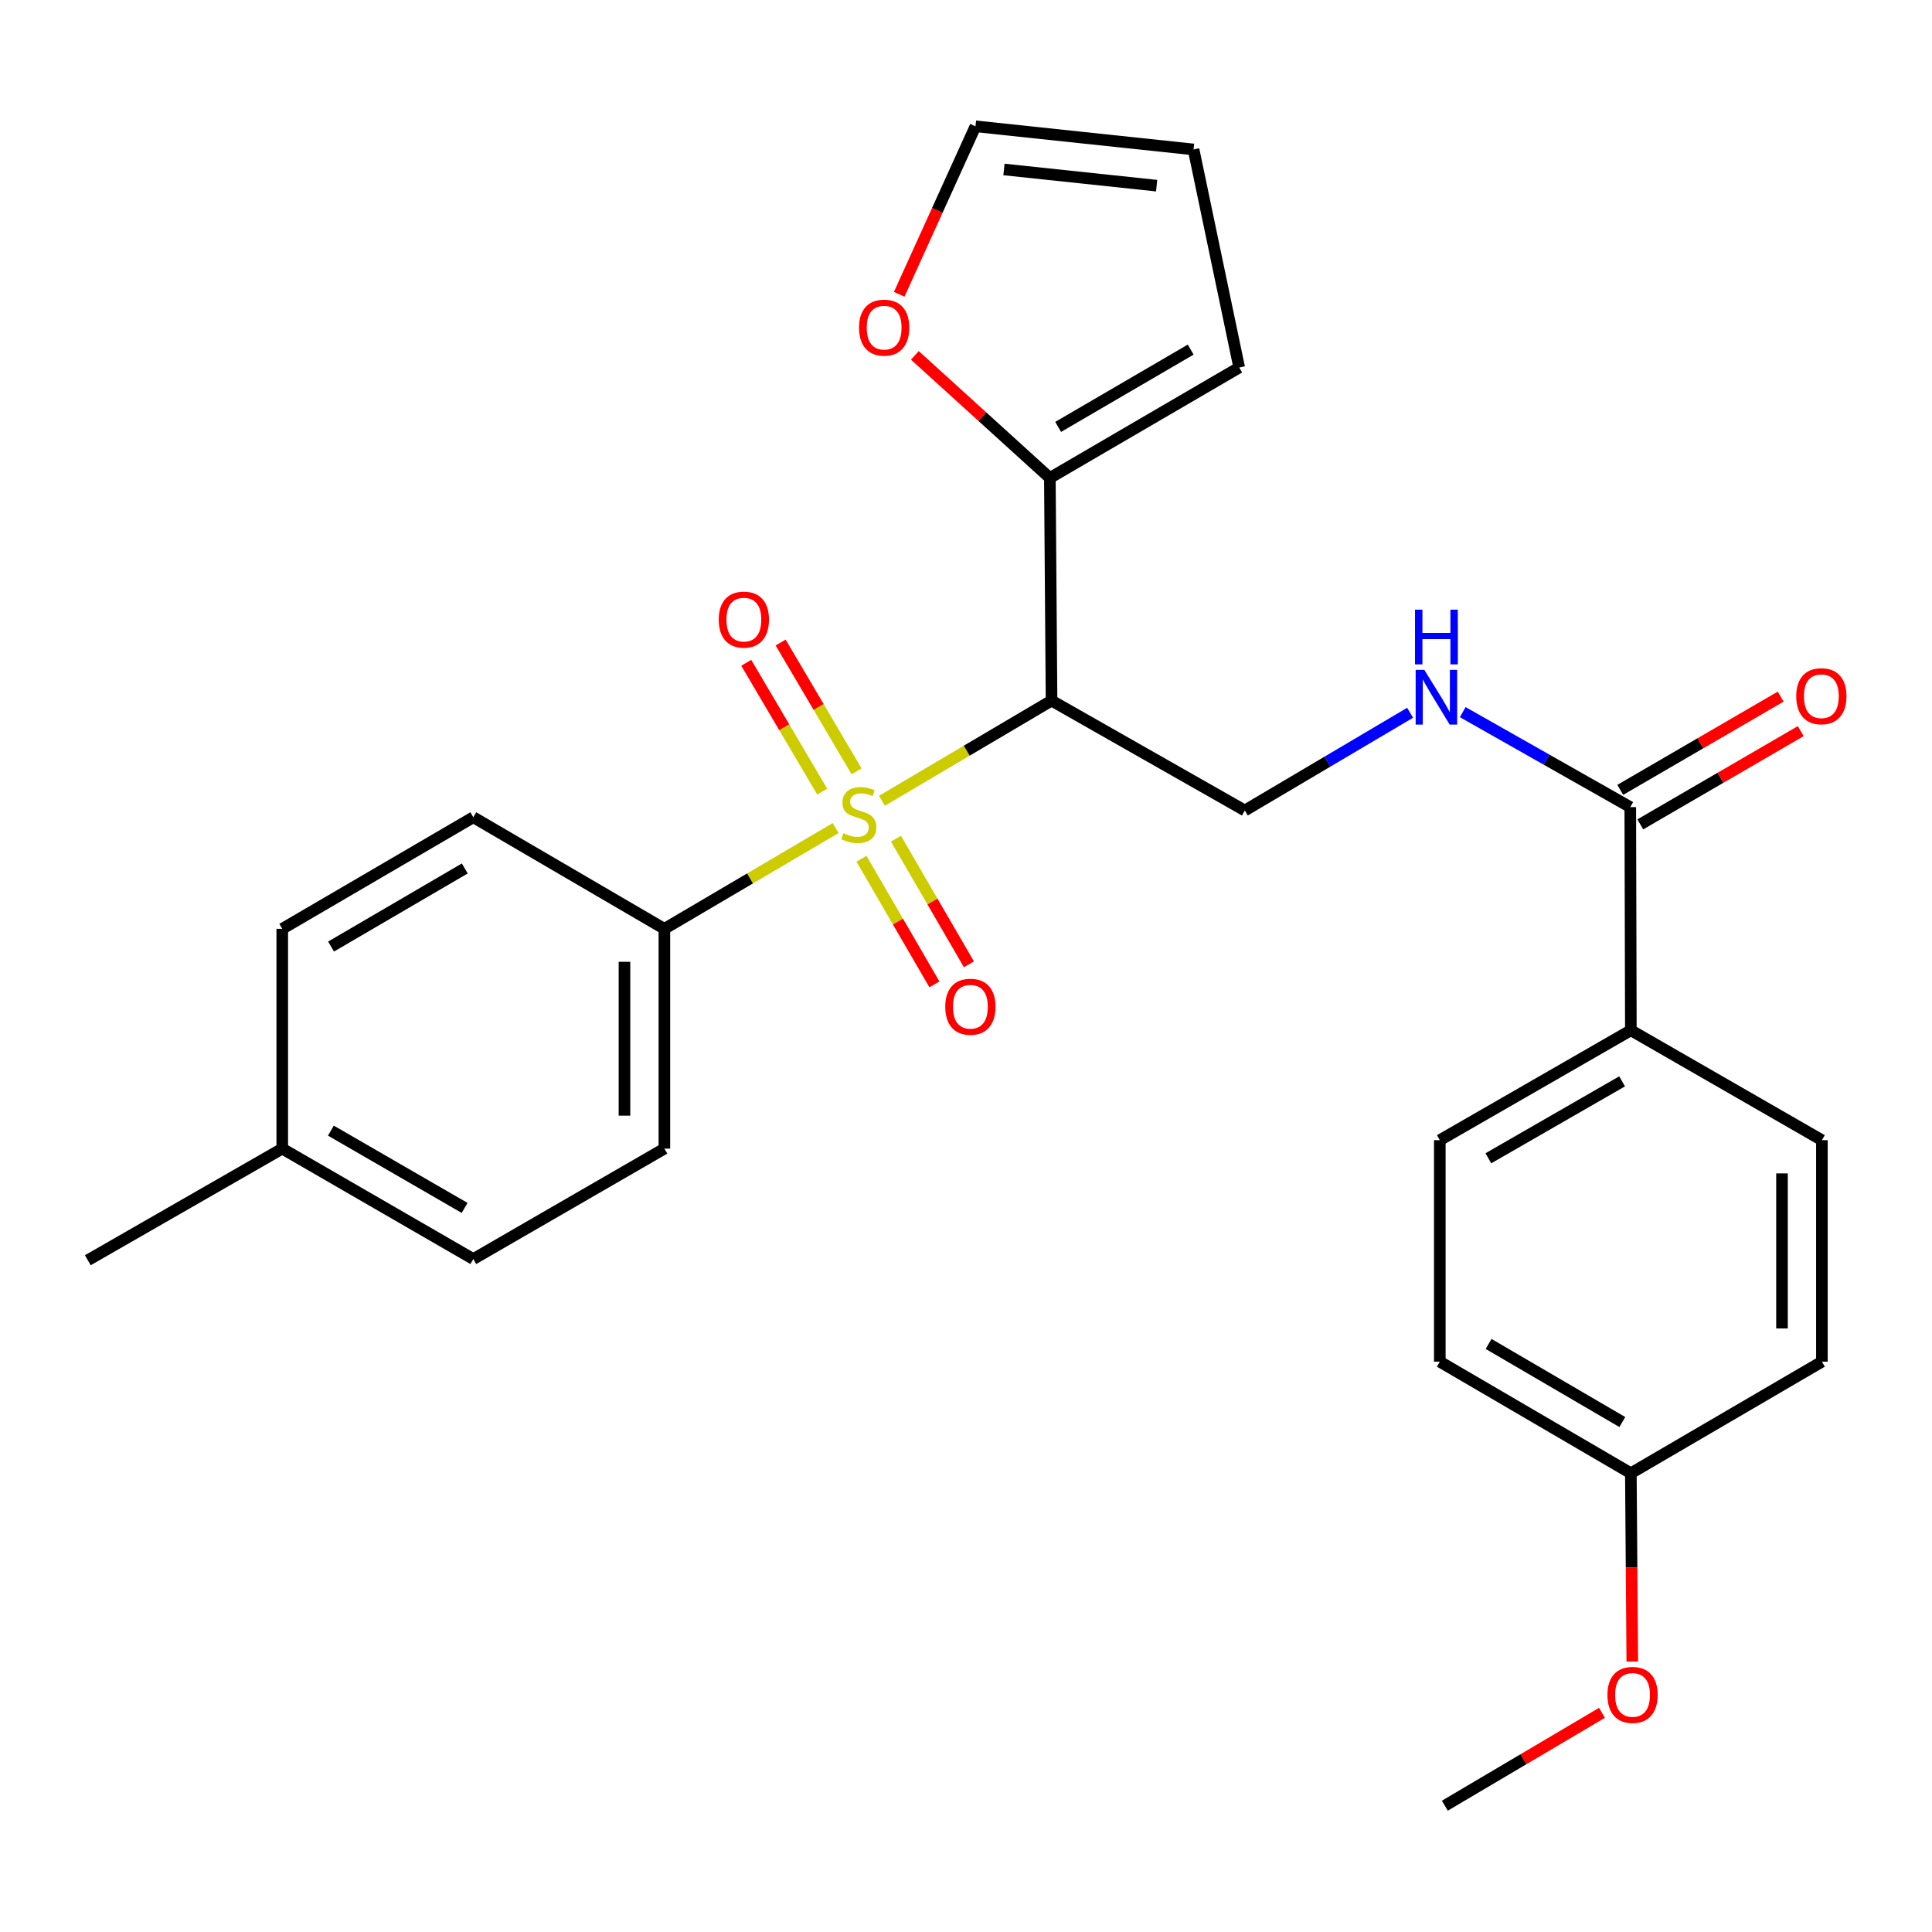 <?xml version='1.0' encoding='iso-8859-1'?>
<svg version='1.1' baseProfile='full'
              xmlns='http://www.w3.org/2000/svg'
                      xmlns:rdkit='http://www.rdkit.org/xml'
                      xmlns:xlink='http://www.w3.org/1999/xlink'
                  xml:space='preserve'
width='1000px' height='1000px' viewBox='0 0 1000 1000'>
<!-- END OF HEADER -->
<rect style='opacity:1.0;fill:#FFFFFF;stroke:none' width='1000' height='1000' x='0' y='0'> </rect>
<path class='bond-0' d='M 456.493,414.469 L 500.384,388.55' style='fill:none;fill-rule:evenodd;stroke:#CCCC00;stroke-width:6px;stroke-linecap:butt;stroke-linejoin:miter;stroke-opacity:1' />
<path class='bond-0' d='M 500.384,388.55 L 544.276,362.63' style='fill:none;fill-rule:evenodd;stroke:#000000;stroke-width:6px;stroke-linecap:butt;stroke-linejoin:miter;stroke-opacity:1' />
<path class='bond-4' d='M 432.517,428.604 L 388.201,454.684' style='fill:none;fill-rule:evenodd;stroke:#CCCC00;stroke-width:6px;stroke-linecap:butt;stroke-linejoin:miter;stroke-opacity:1' />
<path class='bond-4' d='M 388.201,454.684 L 343.884,480.764' style='fill:none;fill-rule:evenodd;stroke:#000000;stroke-width:6px;stroke-linecap:butt;stroke-linejoin:miter;stroke-opacity:1' />
<path class='bond-6' d='M 443.363,399.247 L 423.708,365.909' style='fill:none;fill-rule:evenodd;stroke:#CCCC00;stroke-width:6px;stroke-linecap:butt;stroke-linejoin:miter;stroke-opacity:1' />
<path class='bond-6' d='M 423.708,365.909 L 404.054,332.571' style='fill:none;fill-rule:evenodd;stroke:#FF0000;stroke-width:6px;stroke-linecap:butt;stroke-linejoin:miter;stroke-opacity:1' />
<path class='bond-6' d='M 425.567,409.739 L 405.912,376.401' style='fill:none;fill-rule:evenodd;stroke:#CCCC00;stroke-width:6px;stroke-linecap:butt;stroke-linejoin:miter;stroke-opacity:1' />
<path class='bond-6' d='M 405.912,376.401 L 386.257,343.063' style='fill:none;fill-rule:evenodd;stroke:#FF0000;stroke-width:6px;stroke-linecap:butt;stroke-linejoin:miter;stroke-opacity:1' />
<path class='bond-7' d='M 445.893,444.484 L 464.772,476.996' style='fill:none;fill-rule:evenodd;stroke:#CCCC00;stroke-width:6px;stroke-linecap:butt;stroke-linejoin:miter;stroke-opacity:1' />
<path class='bond-7' d='M 464.772,476.996 L 483.65,509.508' style='fill:none;fill-rule:evenodd;stroke:#FF0000;stroke-width:6px;stroke-linecap:butt;stroke-linejoin:miter;stroke-opacity:1' />
<path class='bond-7' d='M 463.759,434.11 L 482.637,466.622' style='fill:none;fill-rule:evenodd;stroke:#CCCC00;stroke-width:6px;stroke-linecap:butt;stroke-linejoin:miter;stroke-opacity:1' />
<path class='bond-7' d='M 482.637,466.622 L 501.516,499.134' style='fill:none;fill-rule:evenodd;stroke:#FF0000;stroke-width:6px;stroke-linecap:butt;stroke-linejoin:miter;stroke-opacity:1' />
<path class='bond-1' d='M 544.276,362.63 L 543.404,247.387' style='fill:none;fill-rule:evenodd;stroke:#000000;stroke-width:6px;stroke-linecap:butt;stroke-linejoin:miter;stroke-opacity:1' />
<path class='bond-3' d='M 544.276,362.63 L 644.322,419.511' style='fill:none;fill-rule:evenodd;stroke:#000000;stroke-width:6px;stroke-linecap:butt;stroke-linejoin:miter;stroke-opacity:1' />
<path class='bond-8' d='M 543.404,247.387 L 508.467,215.663' style='fill:none;fill-rule:evenodd;stroke:#000000;stroke-width:6px;stroke-linecap:butt;stroke-linejoin:miter;stroke-opacity:1' />
<path class='bond-8' d='M 508.467,215.663 L 473.531,183.938' style='fill:none;fill-rule:evenodd;stroke:#FF0000;stroke-width:6px;stroke-linecap:butt;stroke-linejoin:miter;stroke-opacity:1' />
<path class='bond-10' d='M 543.404,247.387 L 641.407,190.231' style='fill:none;fill-rule:evenodd;stroke:#000000;stroke-width:6px;stroke-linecap:butt;stroke-linejoin:miter;stroke-opacity:1' />
<path class='bond-10' d='M 547.696,220.968 L 616.299,180.959' style='fill:none;fill-rule:evenodd;stroke:#000000;stroke-width:6px;stroke-linecap:butt;stroke-linejoin:miter;stroke-opacity:1' />
<path class='bond-2' d='M 843.83,417.766 L 800.47,393.182' style='fill:none;fill-rule:evenodd;stroke:#000000;stroke-width:6px;stroke-linecap:butt;stroke-linejoin:miter;stroke-opacity:1' />
<path class='bond-2' d='M 800.47,393.182 L 757.109,368.598' style='fill:none;fill-rule:evenodd;stroke:#0000FF;stroke-width:6px;stroke-linecap:butt;stroke-linejoin:miter;stroke-opacity:1' />
<path class='bond-9' d='M 843.83,417.766 L 844.129,533.261' style='fill:none;fill-rule:evenodd;stroke:#000000;stroke-width:6px;stroke-linecap:butt;stroke-linejoin:miter;stroke-opacity:1' />
<path class='bond-11' d='M 849.021,426.696 L 890.541,402.561' style='fill:none;fill-rule:evenodd;stroke:#000000;stroke-width:6px;stroke-linecap:butt;stroke-linejoin:miter;stroke-opacity:1' />
<path class='bond-11' d='M 890.541,402.561 L 932.06,378.426' style='fill:none;fill-rule:evenodd;stroke:#FF0000;stroke-width:6px;stroke-linecap:butt;stroke-linejoin:miter;stroke-opacity:1' />
<path class='bond-11' d='M 838.639,408.836 L 880.159,384.701' style='fill:none;fill-rule:evenodd;stroke:#000000;stroke-width:6px;stroke-linecap:butt;stroke-linejoin:miter;stroke-opacity:1' />
<path class='bond-11' d='M 880.159,384.701 L 921.678,360.566' style='fill:none;fill-rule:evenodd;stroke:#FF0000;stroke-width:6px;stroke-linecap:butt;stroke-linejoin:miter;stroke-opacity:1' />
<path class='bond-5' d='M 644.322,419.511 L 687.094,394.219' style='fill:none;fill-rule:evenodd;stroke:#000000;stroke-width:6px;stroke-linecap:butt;stroke-linejoin:miter;stroke-opacity:1' />
<path class='bond-5' d='M 687.094,394.219 L 729.865,368.927' style='fill:none;fill-rule:evenodd;stroke:#0000FF;stroke-width:6px;stroke-linecap:butt;stroke-linejoin:miter;stroke-opacity:1' />
<path class='bond-14' d='M 343.884,480.764 L 343.884,594.526' style='fill:none;fill-rule:evenodd;stroke:#000000;stroke-width:6px;stroke-linecap:butt;stroke-linejoin:miter;stroke-opacity:1' />
<path class='bond-14' d='M 323.225,497.829 L 323.225,577.462' style='fill:none;fill-rule:evenodd;stroke:#000000;stroke-width:6px;stroke-linecap:butt;stroke-linejoin:miter;stroke-opacity:1' />
<path class='bond-15' d='M 343.884,480.764 L 244.985,423.011' style='fill:none;fill-rule:evenodd;stroke:#000000;stroke-width:6px;stroke-linecap:butt;stroke-linejoin:miter;stroke-opacity:1' />
<path class='bond-12' d='M 465.432,152.324 L 485.165,108.847' style='fill:none;fill-rule:evenodd;stroke:#FF0000;stroke-width:6px;stroke-linecap:butt;stroke-linejoin:miter;stroke-opacity:1' />
<path class='bond-12' d='M 485.165,108.847 L 504.898,65.371' style='fill:none;fill-rule:evenodd;stroke:#000000;stroke-width:6px;stroke-linecap:butt;stroke-linejoin:miter;stroke-opacity:1' />
<path class='bond-16' d='M 844.129,533.261 L 745.241,590.153' style='fill:none;fill-rule:evenodd;stroke:#000000;stroke-width:6px;stroke-linecap:butt;stroke-linejoin:miter;stroke-opacity:1' />
<path class='bond-16' d='M 839.598,559.702 L 770.377,599.526' style='fill:none;fill-rule:evenodd;stroke:#000000;stroke-width:6px;stroke-linecap:butt;stroke-linejoin:miter;stroke-opacity:1' />
<path class='bond-17' d='M 844.129,533.261 L 943.016,590.153' style='fill:none;fill-rule:evenodd;stroke:#000000;stroke-width:6px;stroke-linecap:butt;stroke-linejoin:miter;stroke-opacity:1' />
<path class='bond-13' d='M 641.407,190.231 L 617.787,77.353' style='fill:none;fill-rule:evenodd;stroke:#000000;stroke-width:6px;stroke-linecap:butt;stroke-linejoin:miter;stroke-opacity:1' />
<path class='bond-28' d='M 504.898,65.371 L 617.787,77.353' style='fill:none;fill-rule:evenodd;stroke:#000000;stroke-width:6px;stroke-linecap:butt;stroke-linejoin:miter;stroke-opacity:1' />
<path class='bond-28' d='M 519.651,87.711 L 598.673,96.099' style='fill:none;fill-rule:evenodd;stroke:#000000;stroke-width:6px;stroke-linecap:butt;stroke-linejoin:miter;stroke-opacity:1' />
<path class='bond-21' d='M 343.884,594.526 L 244.985,651.682' style='fill:none;fill-rule:evenodd;stroke:#000000;stroke-width:6px;stroke-linecap:butt;stroke-linejoin:miter;stroke-opacity:1' />
<path class='bond-22' d='M 244.985,423.011 L 146.098,480.764' style='fill:none;fill-rule:evenodd;stroke:#000000;stroke-width:6px;stroke-linecap:butt;stroke-linejoin:miter;stroke-opacity:1' />
<path class='bond-22' d='M 240.571,449.513 L 171.35,489.941' style='fill:none;fill-rule:evenodd;stroke:#000000;stroke-width:6px;stroke-linecap:butt;stroke-linejoin:miter;stroke-opacity:1' />
<path class='bond-20' d='M 745.241,590.153 L 745.241,704.799' style='fill:none;fill-rule:evenodd;stroke:#000000;stroke-width:6px;stroke-linecap:butt;stroke-linejoin:miter;stroke-opacity:1' />
<path class='bond-19' d='M 943.016,590.153 L 943.016,704.799' style='fill:none;fill-rule:evenodd;stroke:#000000;stroke-width:6px;stroke-linecap:butt;stroke-linejoin:miter;stroke-opacity:1' />
<path class='bond-19' d='M 922.357,607.35 L 922.357,687.602' style='fill:none;fill-rule:evenodd;stroke:#000000;stroke-width:6px;stroke-linecap:butt;stroke-linejoin:miter;stroke-opacity:1' />
<path class='bond-18' d='M 844.129,762.552 L 943.016,704.799' style='fill:none;fill-rule:evenodd;stroke:#000000;stroke-width:6px;stroke-linecap:butt;stroke-linejoin:miter;stroke-opacity:1' />
<path class='bond-24' d='M 844.129,762.552 L 844.499,811.282' style='fill:none;fill-rule:evenodd;stroke:#000000;stroke-width:6px;stroke-linecap:butt;stroke-linejoin:miter;stroke-opacity:1' />
<path class='bond-24' d='M 844.499,811.282 L 844.87,860.011' style='fill:none;fill-rule:evenodd;stroke:#FF0000;stroke-width:6px;stroke-linecap:butt;stroke-linejoin:miter;stroke-opacity:1' />
<path class='bond-29' d='M 844.129,762.552 L 745.241,704.799' style='fill:none;fill-rule:evenodd;stroke:#000000;stroke-width:6px;stroke-linecap:butt;stroke-linejoin:miter;stroke-opacity:1' />
<path class='bond-29' d='M 839.714,736.05 L 770.493,695.622' style='fill:none;fill-rule:evenodd;stroke:#000000;stroke-width:6px;stroke-linecap:butt;stroke-linejoin:miter;stroke-opacity:1' />
<path class='bond-27' d='M 244.985,651.682 L 146.098,594.526' style='fill:none;fill-rule:evenodd;stroke:#000000;stroke-width:6px;stroke-linecap:butt;stroke-linejoin:miter;stroke-opacity:1' />
<path class='bond-27' d='M 240.49,625.223 L 171.269,585.213' style='fill:none;fill-rule:evenodd;stroke:#000000;stroke-width:6px;stroke-linecap:butt;stroke-linejoin:miter;stroke-opacity:1' />
<path class='bond-23' d='M 146.098,480.764 L 146.098,594.526' style='fill:none;fill-rule:evenodd;stroke:#000000;stroke-width:6px;stroke-linecap:butt;stroke-linejoin:miter;stroke-opacity:1' />
<path class='bond-25' d='M 146.098,594.526 L 45.455,652.291' style='fill:none;fill-rule:evenodd;stroke:#000000;stroke-width:6px;stroke-linecap:butt;stroke-linejoin:miter;stroke-opacity:1' />
<path class='bond-26' d='M 829.179,886.55 L 788.513,910.59' style='fill:none;fill-rule:evenodd;stroke:#FF0000;stroke-width:6px;stroke-linecap:butt;stroke-linejoin:miter;stroke-opacity:1' />
<path class='bond-26' d='M 788.513,910.59 L 747.847,934.629' style='fill:none;fill-rule:evenodd;stroke:#000000;stroke-width:6px;stroke-linecap:butt;stroke-linejoin:miter;stroke-opacity:1' />
<path  class='atom-0' d='M 436.516 431.262
Q 436.836 431.382, 438.156 431.942
Q 439.476 432.502, 440.916 432.862
Q 442.396 433.182, 443.836 433.182
Q 446.516 433.182, 448.076 431.902
Q 449.636 430.582, 449.636 428.302
Q 449.636 426.742, 448.836 425.782
Q 448.076 424.822, 446.876 424.302
Q 445.676 423.782, 443.676 423.182
Q 441.156 422.422, 439.636 421.702
Q 438.156 420.982, 437.076 419.462
Q 436.036 417.942, 436.036 415.382
Q 436.036 411.822, 438.436 409.622
Q 440.876 407.422, 445.676 407.422
Q 448.956 407.422, 452.676 408.982
L 451.756 412.062
Q 448.356 410.662, 445.796 410.662
Q 443.036 410.662, 441.516 411.822
Q 439.996 412.942, 440.036 414.902
Q 440.036 416.422, 440.796 417.342
Q 441.596 418.262, 442.716 418.782
Q 443.876 419.302, 445.796 419.902
Q 448.356 420.702, 449.876 421.502
Q 451.396 422.302, 452.476 423.942
Q 453.596 425.542, 453.596 428.302
Q 453.596 432.222, 450.956 434.342
Q 448.356 436.422, 443.996 436.422
Q 441.476 436.422, 439.556 435.862
Q 437.676 435.342, 435.436 434.422
L 436.516 431.262
' fill='#CCCC00'/>
<path  class='atom-6' d='M 737.225 346.714
L 746.505 361.714
Q 747.425 363.194, 748.905 365.874
Q 750.385 368.554, 750.465 368.714
L 750.465 346.714
L 754.225 346.714
L 754.225 375.034
L 750.345 375.034
L 740.385 358.634
Q 739.225 356.714, 737.985 354.514
Q 736.785 352.314, 736.425 351.634
L 736.425 375.034
L 732.745 375.034
L 732.745 346.714
L 737.225 346.714
' fill='#0000FF'/>
<path  class='atom-6' d='M 732.405 315.562
L 736.245 315.562
L 736.245 327.602
L 750.725 327.602
L 750.725 315.562
L 754.565 315.562
L 754.565 343.882
L 750.725 343.882
L 750.725 330.802
L 736.245 330.802
L 736.245 343.882
L 732.405 343.882
L 732.405 315.562
' fill='#0000FF'/>
<path  class='atom-7' d='M 372.018 320.703
Q 372.018 313.903, 375.378 310.103
Q 378.738 306.303, 385.018 306.303
Q 391.298 306.303, 394.658 310.103
Q 398.018 313.903, 398.018 320.703
Q 398.018 327.583, 394.618 331.503
Q 391.218 335.383, 385.018 335.383
Q 378.778 335.383, 375.378 331.503
Q 372.018 327.623, 372.018 320.703
M 385.018 332.183
Q 389.338 332.183, 391.658 329.303
Q 394.018 326.383, 394.018 320.703
Q 394.018 315.143, 391.658 312.343
Q 389.338 309.503, 385.018 309.503
Q 380.698 309.503, 378.338 312.303
Q 376.018 315.103, 376.018 320.703
Q 376.018 326.423, 378.338 329.303
Q 380.698 332.183, 385.018 332.183
' fill='#FF0000'/>
<path  class='atom-8' d='M 489.269 521.083
Q 489.269 514.283, 492.629 510.483
Q 495.989 506.683, 502.269 506.683
Q 508.549 506.683, 511.909 510.483
Q 515.269 514.283, 515.269 521.083
Q 515.269 527.963, 511.869 531.883
Q 508.469 535.763, 502.269 535.763
Q 496.029 535.763, 492.629 531.883
Q 489.269 528.003, 489.269 521.083
M 502.269 532.563
Q 506.589 532.563, 508.909 529.683
Q 511.269 526.763, 511.269 521.083
Q 511.269 515.523, 508.909 512.723
Q 506.589 509.883, 502.269 509.883
Q 497.949 509.883, 495.589 512.683
Q 493.269 515.483, 493.269 521.083
Q 493.269 526.803, 495.589 529.683
Q 497.949 532.563, 502.269 532.563
' fill='#FF0000'/>
<path  class='atom-9' d='M 444.635 169.583
Q 444.635 162.783, 447.995 158.983
Q 451.355 155.183, 457.635 155.183
Q 463.915 155.183, 467.275 158.983
Q 470.635 162.783, 470.635 169.583
Q 470.635 176.463, 467.235 180.383
Q 463.835 184.263, 457.635 184.263
Q 451.395 184.263, 447.995 180.383
Q 444.635 176.503, 444.635 169.583
M 457.635 181.063
Q 461.955 181.063, 464.275 178.183
Q 466.635 175.263, 466.635 169.583
Q 466.635 164.023, 464.275 161.223
Q 461.955 158.383, 457.635 158.383
Q 453.315 158.383, 450.955 161.183
Q 448.635 163.983, 448.635 169.583
Q 448.635 175.303, 450.955 178.183
Q 453.315 181.063, 457.635 181.063
' fill='#FF0000'/>
<path  class='atom-12' d='M 929.729 360.357
Q 929.729 353.557, 933.089 349.757
Q 936.449 345.957, 942.729 345.957
Q 949.009 345.957, 952.369 349.757
Q 955.729 353.557, 955.729 360.357
Q 955.729 367.237, 952.329 371.157
Q 948.929 375.037, 942.729 375.037
Q 936.489 375.037, 933.089 371.157
Q 929.729 367.277, 929.729 360.357
M 942.729 371.837
Q 947.049 371.837, 949.369 368.957
Q 951.729 366.037, 951.729 360.357
Q 951.729 354.797, 949.369 351.997
Q 947.049 349.157, 942.729 349.157
Q 938.409 349.157, 936.049 351.957
Q 933.729 354.757, 933.729 360.357
Q 933.729 366.077, 936.049 368.957
Q 938.409 371.837, 942.729 371.837
' fill='#FF0000'/>
<path  class='atom-25' d='M 832.001 877.278
Q 832.001 870.478, 835.361 866.678
Q 838.721 862.878, 845.001 862.878
Q 851.281 862.878, 854.641 866.678
Q 858.001 870.478, 858.001 877.278
Q 858.001 884.158, 854.601 888.078
Q 851.201 891.958, 845.001 891.958
Q 838.761 891.958, 835.361 888.078
Q 832.001 884.198, 832.001 877.278
M 845.001 888.758
Q 849.321 888.758, 851.641 885.878
Q 854.001 882.958, 854.001 877.278
Q 854.001 871.718, 851.641 868.918
Q 849.321 866.078, 845.001 866.078
Q 840.681 866.078, 838.321 868.878
Q 836.001 871.678, 836.001 877.278
Q 836.001 882.998, 838.321 885.878
Q 840.681 888.758, 845.001 888.758
' fill='#FF0000'/>
</svg>

